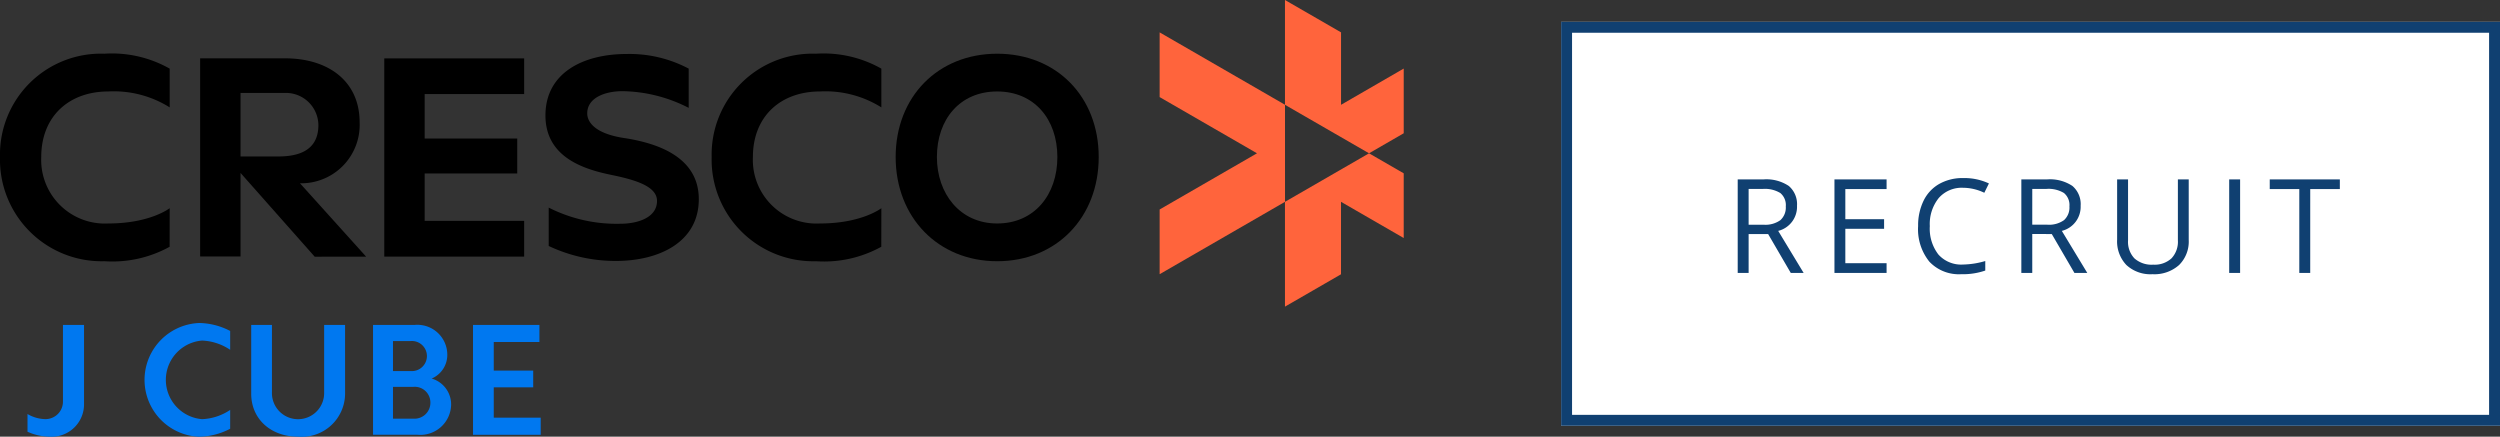 <svg xmlns="http://www.w3.org/2000/svg" xmlns:xlink="http://www.w3.org/1999/xlink" width="229" height="40" viewBox="0 0 229 40">
  <rect x="0" y="0" width="229" height="40" fill="#333333" stroke="none"/>
  <defs>
    <clipPath id="clip-path">
      <rect id="長方形_385" data-name="長方形 385" width="128.585" height="40" fill="none"/>
    </clipPath>
  </defs>
  <g id="グループ_1405" data-name="グループ 1405" transform="translate(-18 -17)">
    <g id="長方形_337" data-name="長方形 337" transform="translate(161 19)" fill="#fff" stroke="#104071" stroke-width="1">
      <rect width="86" height="37" stroke="none"/>
      <rect x="0.5" y="0.5" width="85" height="36" fill="none"/>
    </g>
    <path id="パス_5516" data-name="パス 5516" d="M2.174-3.562V0h-1V-8.566h2.35a3.7,3.7,0,0,1,2.329.6,2.188,2.188,0,0,1,.753,1.816,2.275,2.275,0,0,1-1.723,2.3L7.213,0H6.035L3.961-3.562Zm0-.855H3.539a2.358,2.358,0,0,0,1.547-.419,1.559,1.559,0,0,0,.492-1.257,1.43,1.43,0,0,0-.5-1.225,2.714,2.714,0,0,0-1.608-.375H2.174ZM14.811,0H10.036V-8.566h4.775v.885H11.032v2.76h3.551v.879H11.032V-.891h3.779Zm7.006-7.8a2.8,2.8,0,0,0-2.229.94,3.793,3.793,0,0,0-.817,2.575,3.869,3.869,0,0,0,.788,2.6,2.8,2.8,0,0,0,2.247.917,7.672,7.672,0,0,0,2.045-.322v.873a6.3,6.3,0,0,1-2.2.334,3.717,3.717,0,0,1-2.921-1.148A4.729,4.729,0,0,1,17.7-4.295a5.151,5.151,0,0,1,.5-2.32,3.555,3.555,0,0,1,1.43-1.535,4.327,4.327,0,0,1,2.2-.539,5.309,5.309,0,0,1,2.355.492l-.422.855A4.54,4.54,0,0,0,21.818-7.8Zm6.338,4.236V0h-1V-8.566h2.35a3.7,3.7,0,0,1,2.329.6,2.188,2.188,0,0,1,.753,1.816,2.275,2.275,0,0,1-1.723,2.3L33.195,0H32.017L29.943-3.562Zm0-.855h1.365a2.358,2.358,0,0,0,1.547-.419,1.559,1.559,0,0,0,.492-1.257,1.43,1.43,0,0,0-.5-1.225,2.714,2.714,0,0,0-1.608-.375H28.156ZM42.487-8.566v5.543a3.019,3.019,0,0,1-.885,2.3A3.393,3.393,0,0,1,39.17.117a3.244,3.244,0,0,1-2.394-.844,3.129,3.129,0,0,1-.847-2.32v-5.52h1v5.59a2.2,2.2,0,0,0,.586,1.646,2.364,2.364,0,0,0,1.723.574,2.28,2.28,0,0,0,1.67-.577,2.22,2.22,0,0,0,.586-1.655V-8.566ZM46.194,0V-8.566h1V0Zm7.422,0h-1V-7.682H49.908v-.885h6.422v.885H53.617Z" transform="translate(176 42)" fill="#104071"/>
    <g id="グループ_1248" data-name="グループ 1248" transform="translate(18 17)">
      <g id="グループ_1248-2" data-name="グループ 1248" transform="translate(0 0)" clip-path="url(#clip-path)">
        <path id="パス_5406" data-name="パス 5406" d="M11.563,82.661a2.966,2.966,0,0,1-3.145,3.028,5.029,5.029,0,0,1-2.033-.454V83.612a3.345,3.345,0,0,0,1.594.468,1.6,1.6,0,0,0,1.653-1.638V75.451h1.931Z" transform="translate(-3.866 -45.689)" fill="#0078f0"/>
        <path id="パス_5407" data-name="パス 5407" d="M38.509,75.006a6.3,6.3,0,0,1,2.9.731v1.726a4.972,4.972,0,0,0-2.574-.848,3.612,3.612,0,0,0,0,7.2,4.972,4.972,0,0,0,2.574-.848v1.726a6.3,6.3,0,0,1-2.9.731,5.214,5.214,0,0,1,0-10.414" transform="translate(-20.325 -45.42)" fill="#0078f0"/>
        <path id="パス_5408" data-name="パス 5408" d="M66.935,81.754a3.97,3.97,0,0,1-4.3,3.935c-2.53,0-4.3-1.639-4.3-3.935v-6.3h1.9v6.172a2.392,2.392,0,1,0,4.782,0V75.451h1.916Z" transform="translate(-35.325 -45.689)" fill="#0078f0"/>
        <path id="パス_5409" data-name="パス 5409" d="M86.627,75.451h3.818a2.743,2.743,0,0,1,2.984,2.677,2.355,2.355,0,0,1-1.433,2.237,2.466,2.466,0,0,1,1.785,2.384,2.823,2.823,0,0,1-3.086,2.764H86.627Zm1.828,4.227h1.624a1.379,1.379,0,1,0,0-2.75H88.455Zm0,4.358H90.3a1.454,1.454,0,0,0,1.58-1.462,1.435,1.435,0,0,0-1.58-1.448H88.455Z" transform="translate(-52.457 -45.689)" fill="#0078f0"/>
        <path id="パス_5410" data-name="パス 5410" d="M109.84,75.451h6.084v1.565h-4.183v2.618h3.613V81.17h-3.613v2.779h4.3v1.565h-6.2Z" transform="translate(-66.513 -45.689)" fill="#0078f0"/>
        <path id="パス_5411" data-name="パス 5411" d="M306.1,35.6l-7.7,4.445v9.6l5.133-2.964V40.044l5.744,3.316V37.433Z" transform="translate(-180.697 -21.557)" fill="#ff643c"/>
        <path id="パス_5412" data-name="パス 5412" d="M280.774,14.15,269.291,7.52v5.927l8.917,5.148-8.917,5.148v5.927l11.484-6.63Z" transform="translate(-163.068 -4.554)" fill="#ff643c"/>
        <path id="パス_5413" data-name="パス 5413" d="M306.1,14.042l3.178-1.835V6.28L303.536,9.6V2.964L298.4,0V9.6Z" transform="translate(-180.697 0)" fill="#ff643c"/>
        <path id="パス_5414" data-name="パス 5414" d="M325.98,15.921h0Z" transform="translate(-197.396 -9.641)" fill="#ff643c"/>
        <path id="パス_5415" data-name="パス 5415" d="M89.237,13.559H102.05V16.83H92.936V20.9h8.48V24.1h-8.48v4.343h9.114v3.271H89.237Z" transform="translate(-54.037 -8.211)"/>
        <path id="パス_5416" data-name="パス 5416" d="M126.964,30.127V26.611a13.757,13.757,0,0,0,6.56,1.479c1.545,0,3.361-.536,3.361-2.091,0-1.278-1.778-1.888-4.125-2.371-2.482-.506-6.095-1.572-6.095-5.458,0-3.914,3.47-5.63,7.428-5.63a11.57,11.57,0,0,1,5.693,1.34l0,3.595a13.646,13.646,0,0,0-6.068-1.53c-1.518,0-3.226.563-3.226,2.038,0,.651.5,1.859,3.562,2.282,2.549.419,6.658,1.546,6.658,5.574,0,3.915-3.605,5.657-7.59,5.657a14.314,14.314,0,0,1-6.153-1.368" transform="translate(-76.702 -7.594)"/>
        <path id="パス_5417" data-name="パス 5417" d="M207.988,21.936c0-5.523,3.879-9.464,9.3-9.464,5.442,0,9.3,3.941,9.3,9.464s-3.853,9.544-9.3,9.544c-5.416,0-9.3-4.021-9.3-9.544m14.813,0c0-3.459-2.109-6.006-5.517-6.006s-5.518,2.547-5.518,6.006c0,3.351,2.11,6.086,5.518,6.086s5.517-2.627,5.517-6.086" transform="translate(-125.946 -7.552)"/>
        <path id="パス_5418" data-name="パス 5418" d="M165.262,21.936a9.244,9.244,0,0,1,9.555-9.464,10.745,10.745,0,0,1,5.989,1.367v3.549a9.628,9.628,0,0,0-5.619-1.458c-3.593,0-6.147,2.268-6.147,6.006a5.832,5.832,0,0,0,6.147,6.086c3.835,0,5.619-1.4,5.619-1.4l-.006,3.534a10.851,10.851,0,0,1-5.983,1.325,9.311,9.311,0,0,1-9.555-9.544" transform="translate(-100.074 -7.552)"/>
        <path id="パス_5419" data-name="パス 5419" d="M61.684,31.723,55.624,25a5.354,5.354,0,0,0,5.464-5.568c0-3.861-2.959-5.877-6.816-5.877H46.478v18.15h3.7V24.051l6.794,7.674Zm-11.507-9.18V16.723h4.095a2.976,2.976,0,0,1,3.038,2.943c0,2.49-2.063,2.878-3.7,2.878Z" transform="translate(-28.145 -8.211)"/>
        <path id="パス_5420" data-name="パス 5420" d="M0,21.936a9.244,9.244,0,0,1,9.555-9.464,10.745,10.745,0,0,1,5.989,1.367v3.549A9.628,9.628,0,0,0,9.925,15.93c-3.593,0-6.147,2.268-6.147,6.006a5.832,5.832,0,0,0,6.147,6.086c3.835,0,5.619-1.4,5.619-1.4l-.006,3.534A10.851,10.851,0,0,1,9.555,31.48,9.311,9.311,0,0,1,0,21.936" transform="translate(0 -7.552)"/>
      </g>
    </g>
  </g>
</svg>
